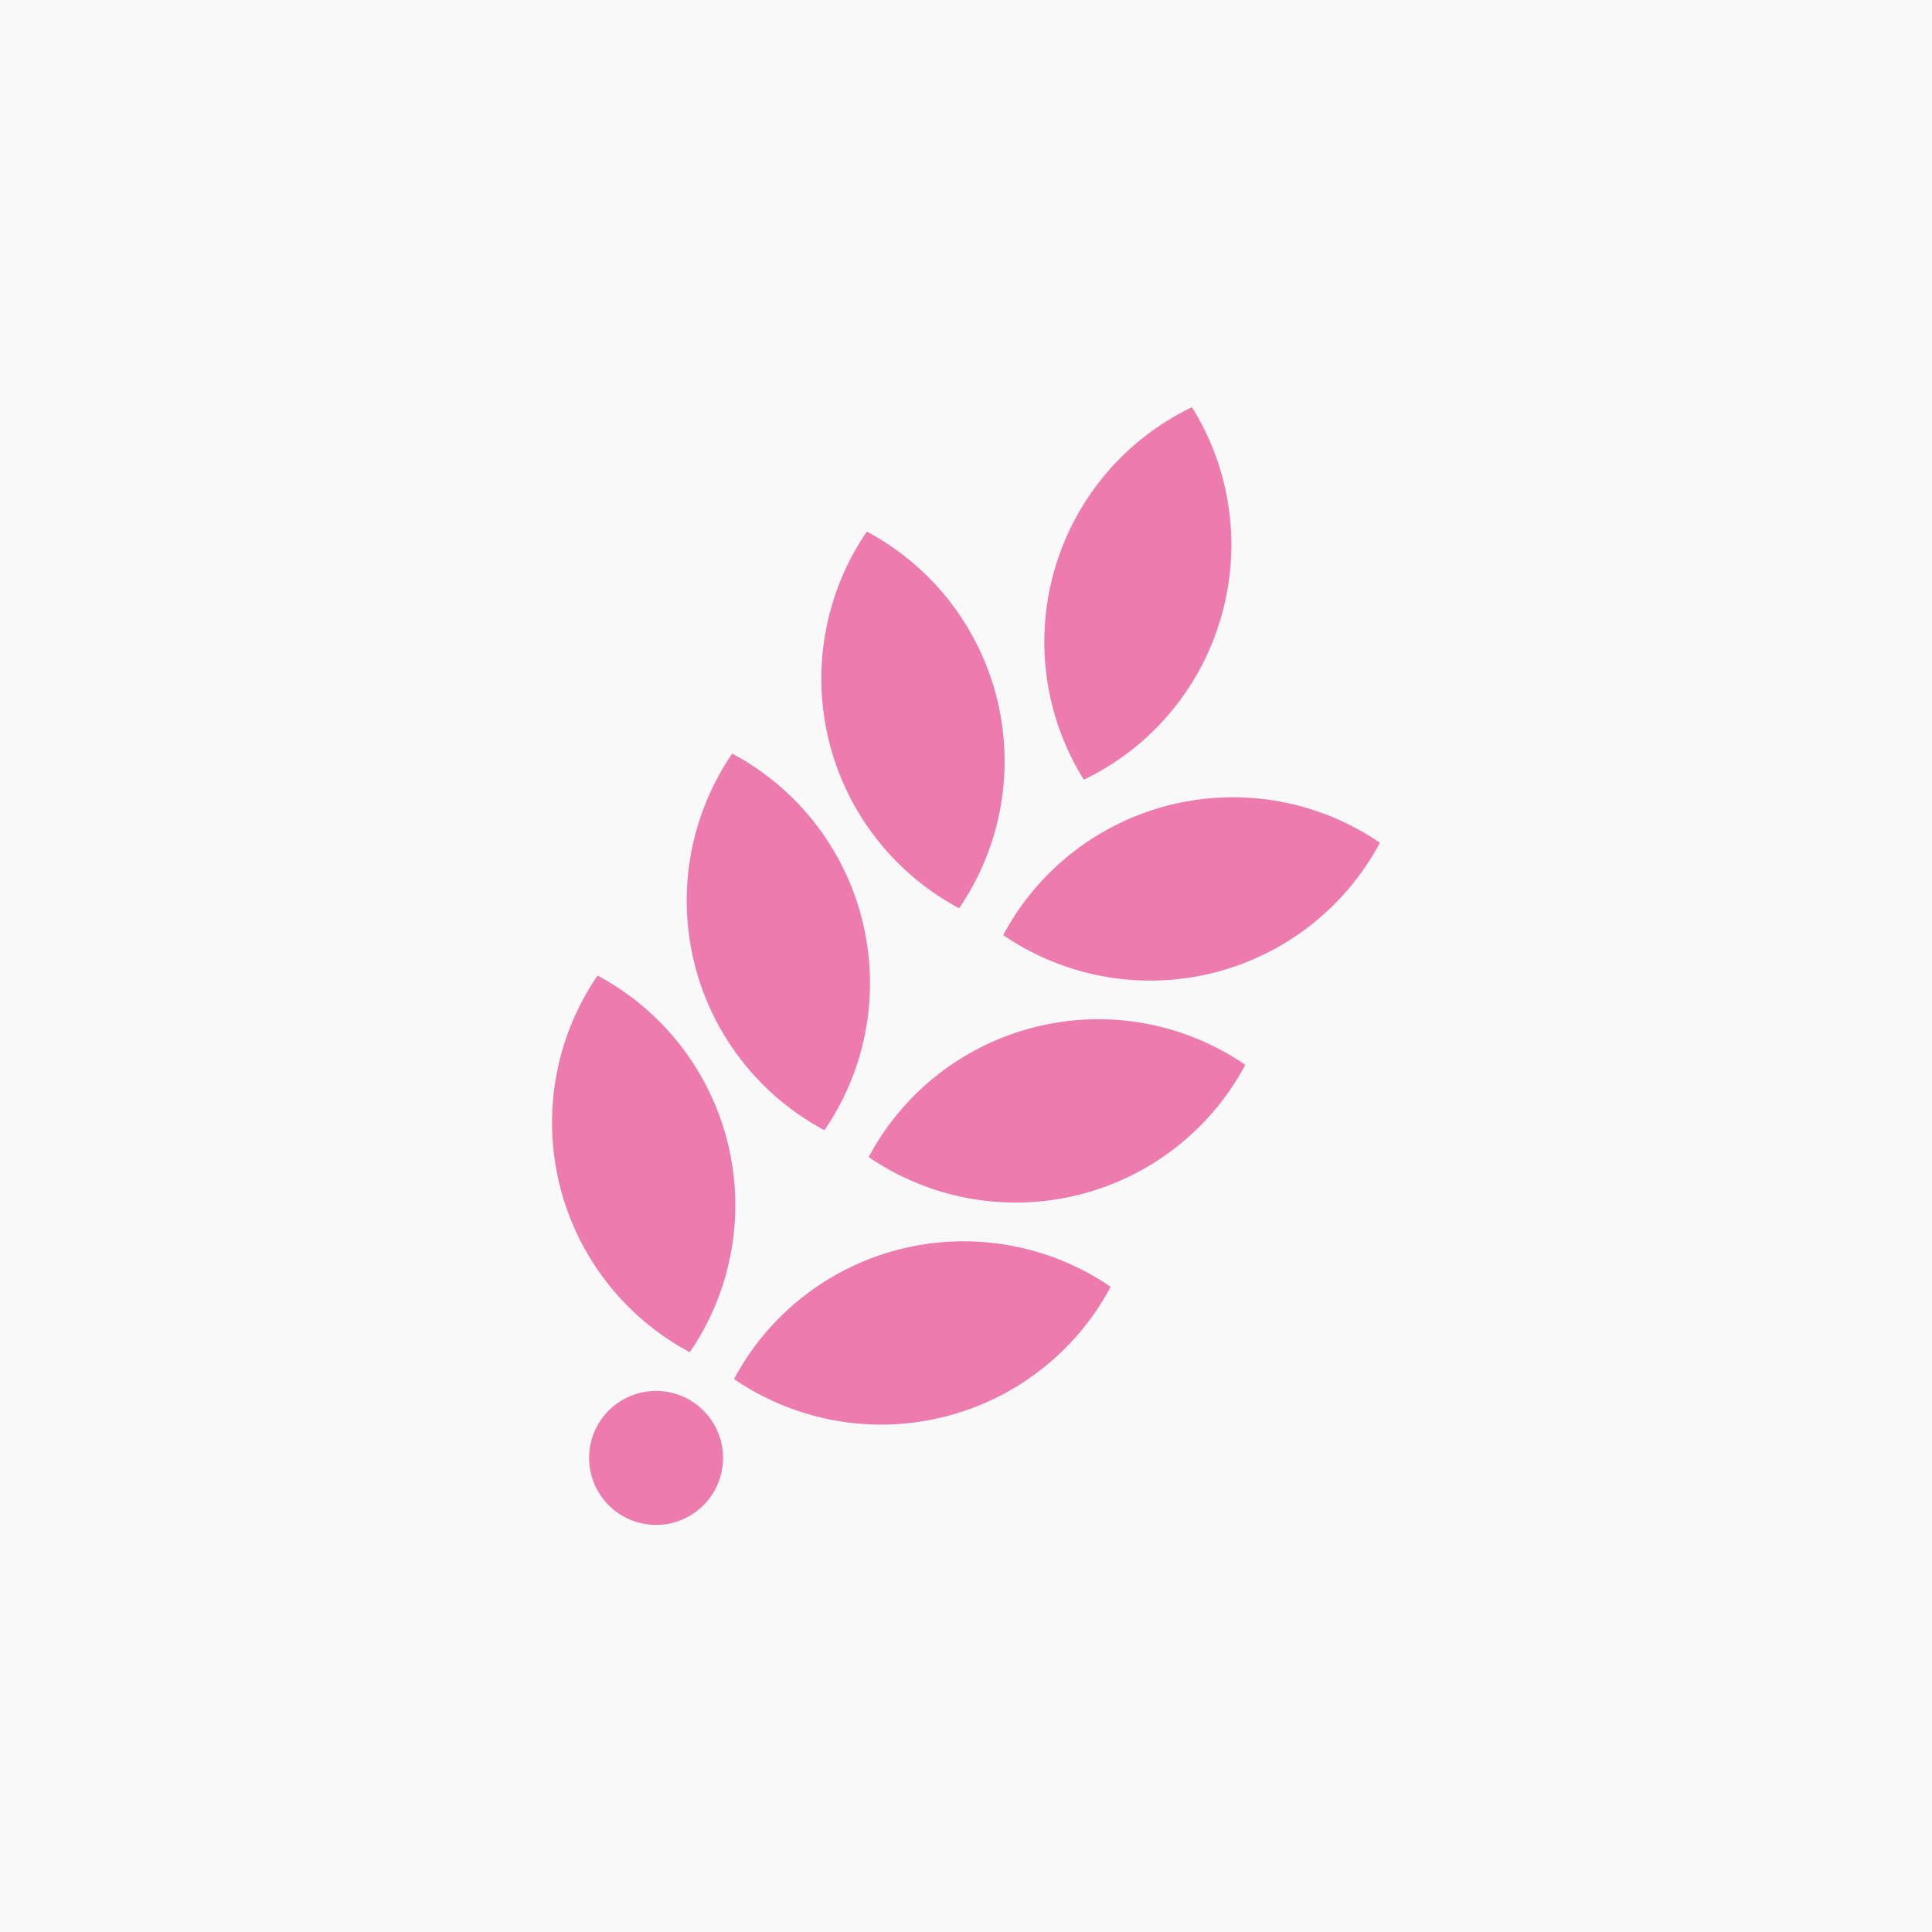 <svg xmlns="http://www.w3.org/2000/svg" viewBox="0 0 321.61 321.61"><defs><style>.cls-1{fill:#f9f9f9;}.cls-2{fill:#ee7bad;}</style></defs><g id="Layer_2" data-name="Layer 2"><g id="Layer_1-2" data-name="Layer 1"><rect class="cls-1" width="321.61" height="321.61"/><path class="cls-2" d="M203.25,102.79a43.24,43.24,0,0,0-4.83-35,43.32,43.32,0,0,0-18,62A43.22,43.22,0,0,0,203.25,102.79Z"/><path class="cls-2" d="M159.66,151.19a43.33,43.33,0,0,0-15.36-62.7,43.33,43.33,0,0,0,15.36,62.7Z"/><path class="cls-2" d="M137.24,188.14a43.3,43.3,0,0,0-15.35-62.69,43.32,43.32,0,0,0,15.35,62.69Z"/><path class="cls-2" d="M115,233.16a11.15,11.15,0,1,0,3.75,15.31A11.15,11.15,0,0,0,115,233.16Z"/><path class="cls-2" d="M114.83,225.1a43.33,43.33,0,0,0-15.36-62.7,43.33,43.33,0,0,0,15.36,62.7Z"/><path class="cls-2" d="M172.52,170.92a43.23,43.23,0,0,0-27.91,21.69,43.32,43.32,0,0,0,62.69-15.35A43.22,43.22,0,0,0,172.52,170.92Z"/><path class="cls-2" d="M229.72,140.3A43.33,43.33,0,0,0,167,155.66a43.33,43.33,0,0,0,62.7-15.36Z"/><path class="cls-2" d="M184.89,214.21a43.33,43.33,0,0,0-62.7,15.35,43.31,43.31,0,0,0,62.7-15.35Z"/></g></g></svg>